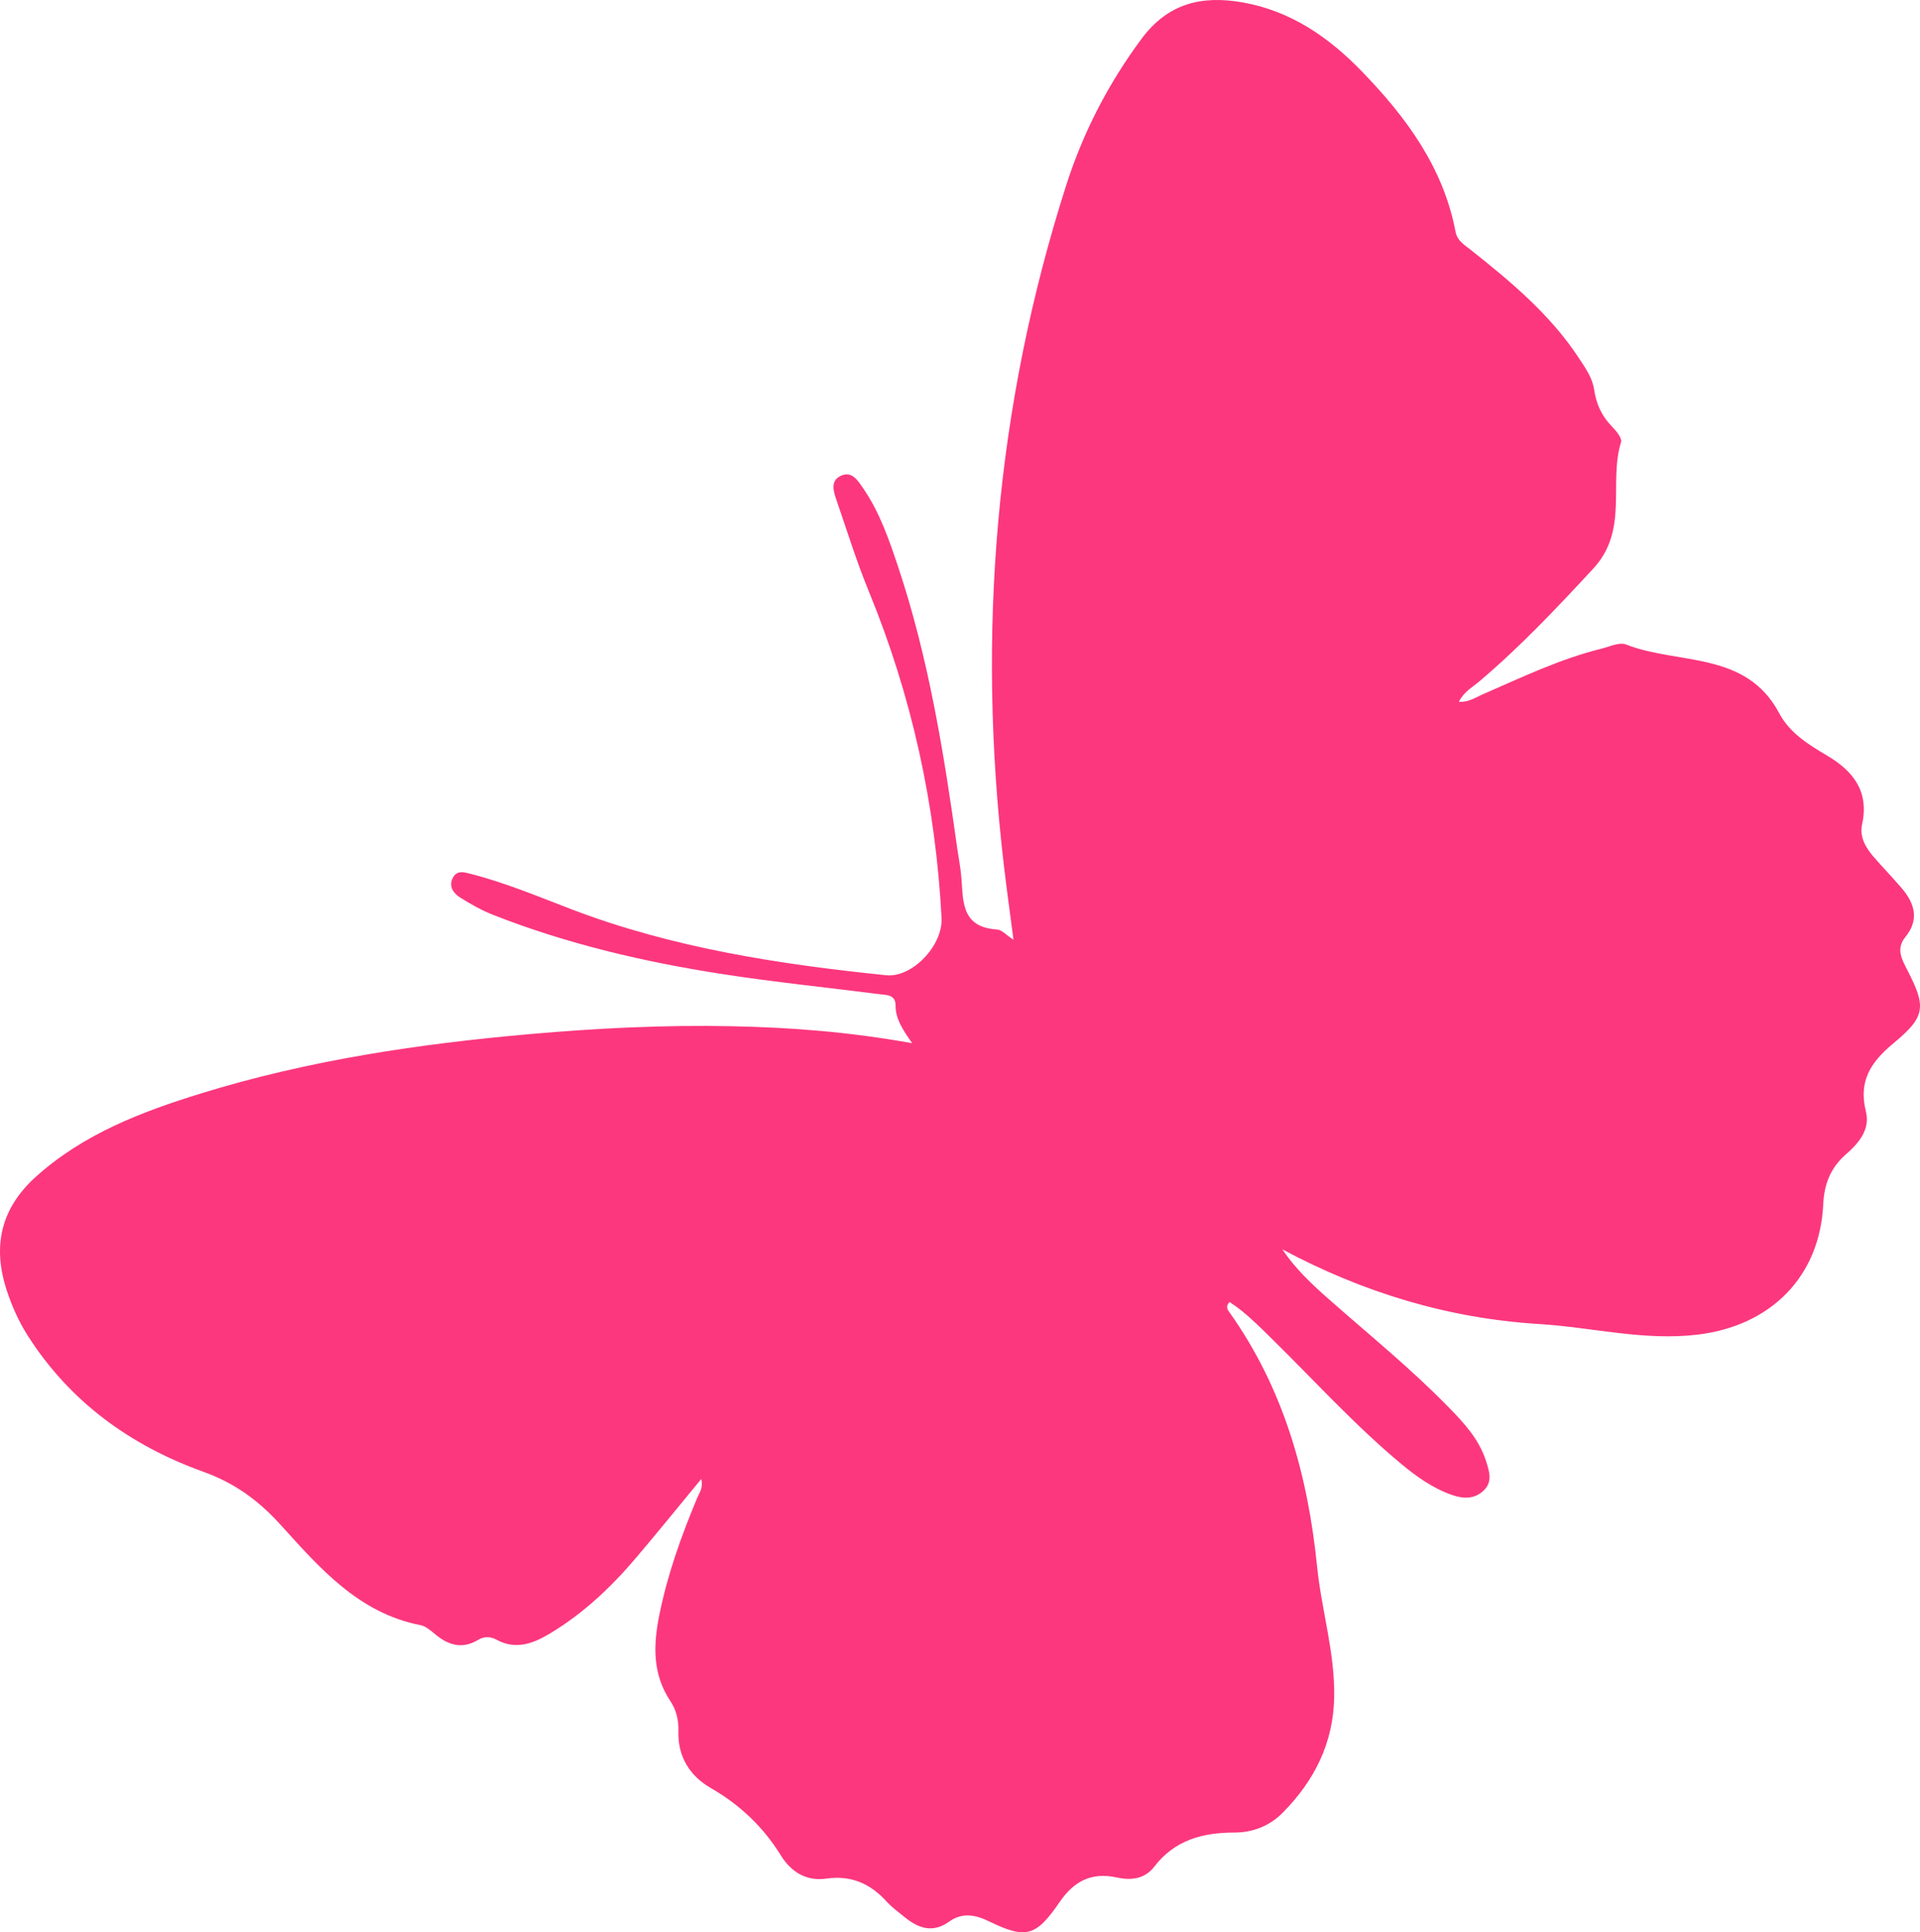 <?xml version="1.0" encoding="UTF-8"?> <svg xmlns="http://www.w3.org/2000/svg" width="459" height="462" viewBox="0 0 459 462" fill="none"> <path d="M218.064 249.432C215.732 246.059 214.081 243.586 214.101 240.413C214.121 237.77 211.889 237.91 210.118 237.69C197.568 236.088 184.969 234.807 172.469 232.865C153.834 229.962 135.51 225.678 117.907 218.751C115.134 217.66 112.492 216.168 109.97 214.577C108.389 213.576 107.198 211.914 108.259 209.882C109.27 207.95 111.041 208.551 112.683 208.981C120.939 211.103 128.785 214.417 136.711 217.44C160.93 226.679 186.24 230.543 211.819 233.176C218.124 233.826 225.43 226.038 225.09 219.492C223.679 192.444 217.964 166.378 207.666 141.303C204.754 134.225 202.492 126.878 199.99 119.631C199.28 117.569 198.429 115.056 200.901 113.825C203.673 112.443 205.144 114.996 206.415 116.848C210.328 122.544 212.54 129.05 214.712 135.527C222.027 157.439 225.66 180.142 228.853 202.925C229.133 204.907 229.523 206.869 229.733 208.861C230.364 214.777 229.303 221.684 238.37 222.244C239.491 222.315 240.542 223.566 242.283 224.687C241.452 218.27 240.652 212.565 239.981 206.849C233.496 151.623 237.92 97.378 254.883 44.315C258.916 31.692 264.921 20.05 272.857 9.329C279.162 0.811 287.238 -1.161 297.086 0.58C308.654 2.622 317.732 8.969 325.598 17.097C336.136 27.988 345.043 40 347.965 55.406C348.355 57.478 349.896 58.409 351.328 59.53C361.025 67.208 370.512 75.076 377.418 85.566C378.979 87.949 380.66 90.251 381.091 93.144C381.591 96.547 382.902 99.48 385.354 101.973C386.365 103.004 387.826 104.766 387.526 105.727C384.493 115.577 389.447 126.718 380.87 135.977C372.124 145.417 363.367 154.716 353.539 163.015C351.918 164.386 349.947 165.427 348.756 167.799C351.077 167.95 352.729 166.768 354.46 166.018C363.777 161.964 372.954 157.529 382.892 155.087C384.824 154.606 387.145 153.475 388.717 154.096C401.176 158.98 417.389 155.537 425.345 170.532C427.867 175.287 432.37 178.04 436.824 180.682C443.119 184.416 446.872 189.271 445.15 197.129C444.5 200.102 446.011 202.665 447.922 204.877C450.104 207.399 452.436 209.792 454.598 212.324C457.73 215.978 458.891 219.882 455.508 224.036C453.227 226.839 454.618 229.302 455.939 231.874C460.502 240.733 460.402 243.045 452.636 249.462C447.242 253.926 444.25 258.491 446.061 265.728C447.162 270.133 444.31 273.356 441.217 276.069C437.594 279.252 436.083 283.166 435.863 287.961C435.052 305.288 423.283 317.03 405.79 319.112C392.96 320.644 380.6 317.351 368.011 316.58C346.214 315.238 325.878 309.052 306.563 298.722C309.655 303.326 313.558 307.01 317.601 310.574C327.229 319.062 337.217 327.161 346.204 336.36C349.937 340.174 353.589 344.088 355.271 349.373C356.041 351.805 356.862 354.308 354.7 356.38C352.539 358.452 349.866 358.392 347.194 357.471C342.551 355.86 338.628 353.057 334.895 349.944C323.846 340.744 314.219 330.083 303.981 320.033C300.798 316.91 297.676 313.717 293.933 311.305C292.852 312.456 293.523 313.216 293.953 313.817C306.873 332.025 312.658 352.656 314.869 374.578C315.92 384.999 319.143 395.129 318.952 405.75C318.762 416.761 314.239 425.71 306.713 433.358C303.541 436.581 299.547 438.163 294.994 438.163C287.498 438.163 280.813 439.975 275.989 446.271C273.647 449.324 270.335 449.644 266.912 448.894C260.887 447.572 256.694 449.845 253.302 454.8C247.627 463.088 245.255 463.669 236.338 459.344C233.086 457.773 229.994 457.242 226.911 459.454C223.108 462.187 219.696 461.146 216.433 458.513C214.872 457.262 213.231 456.061 211.889 454.589C208.016 450.335 203.413 448.343 197.618 449.164C192.745 449.865 189.132 447.592 186.68 443.638C182.457 436.821 176.922 431.546 169.947 427.532C164.893 424.619 161.991 419.994 162.181 413.878C162.261 411.286 161.691 408.863 160.269 406.741C155.946 400.264 156.166 393.337 157.637 386.06C159.599 376.35 162.912 367.131 166.714 358.052C167.205 356.881 168.156 355.789 167.645 353.627C162.251 360.164 157.207 366.41 152.013 372.516C146.048 379.543 139.383 385.83 131.427 390.595C127.444 392.977 123.281 394.559 118.687 392.046C117.266 391.275 115.755 391.215 114.384 392.046C110.471 394.439 107.108 393.357 103.886 390.625C102.875 389.774 101.714 388.803 100.493 388.563C85.662 385.67 76.364 374.809 67.027 364.528C61.693 358.662 56.089 354.588 48.583 351.886C31.239 345.649 16.758 335.219 6.66 319.393C4.499 315.999 2.867 312.356 1.616 308.532C-1.866 297.951 0.195 288.892 8.612 281.324C19.971 271.114 33.821 265.839 48.032 261.444C73.622 253.536 99.963 249.602 126.573 247.26C142.696 245.838 158.838 245.028 175.021 245.368C189.012 245.658 202.933 246.709 218.054 249.422L218.064 249.432Z" fill="#FC377E"></path> </svg> 